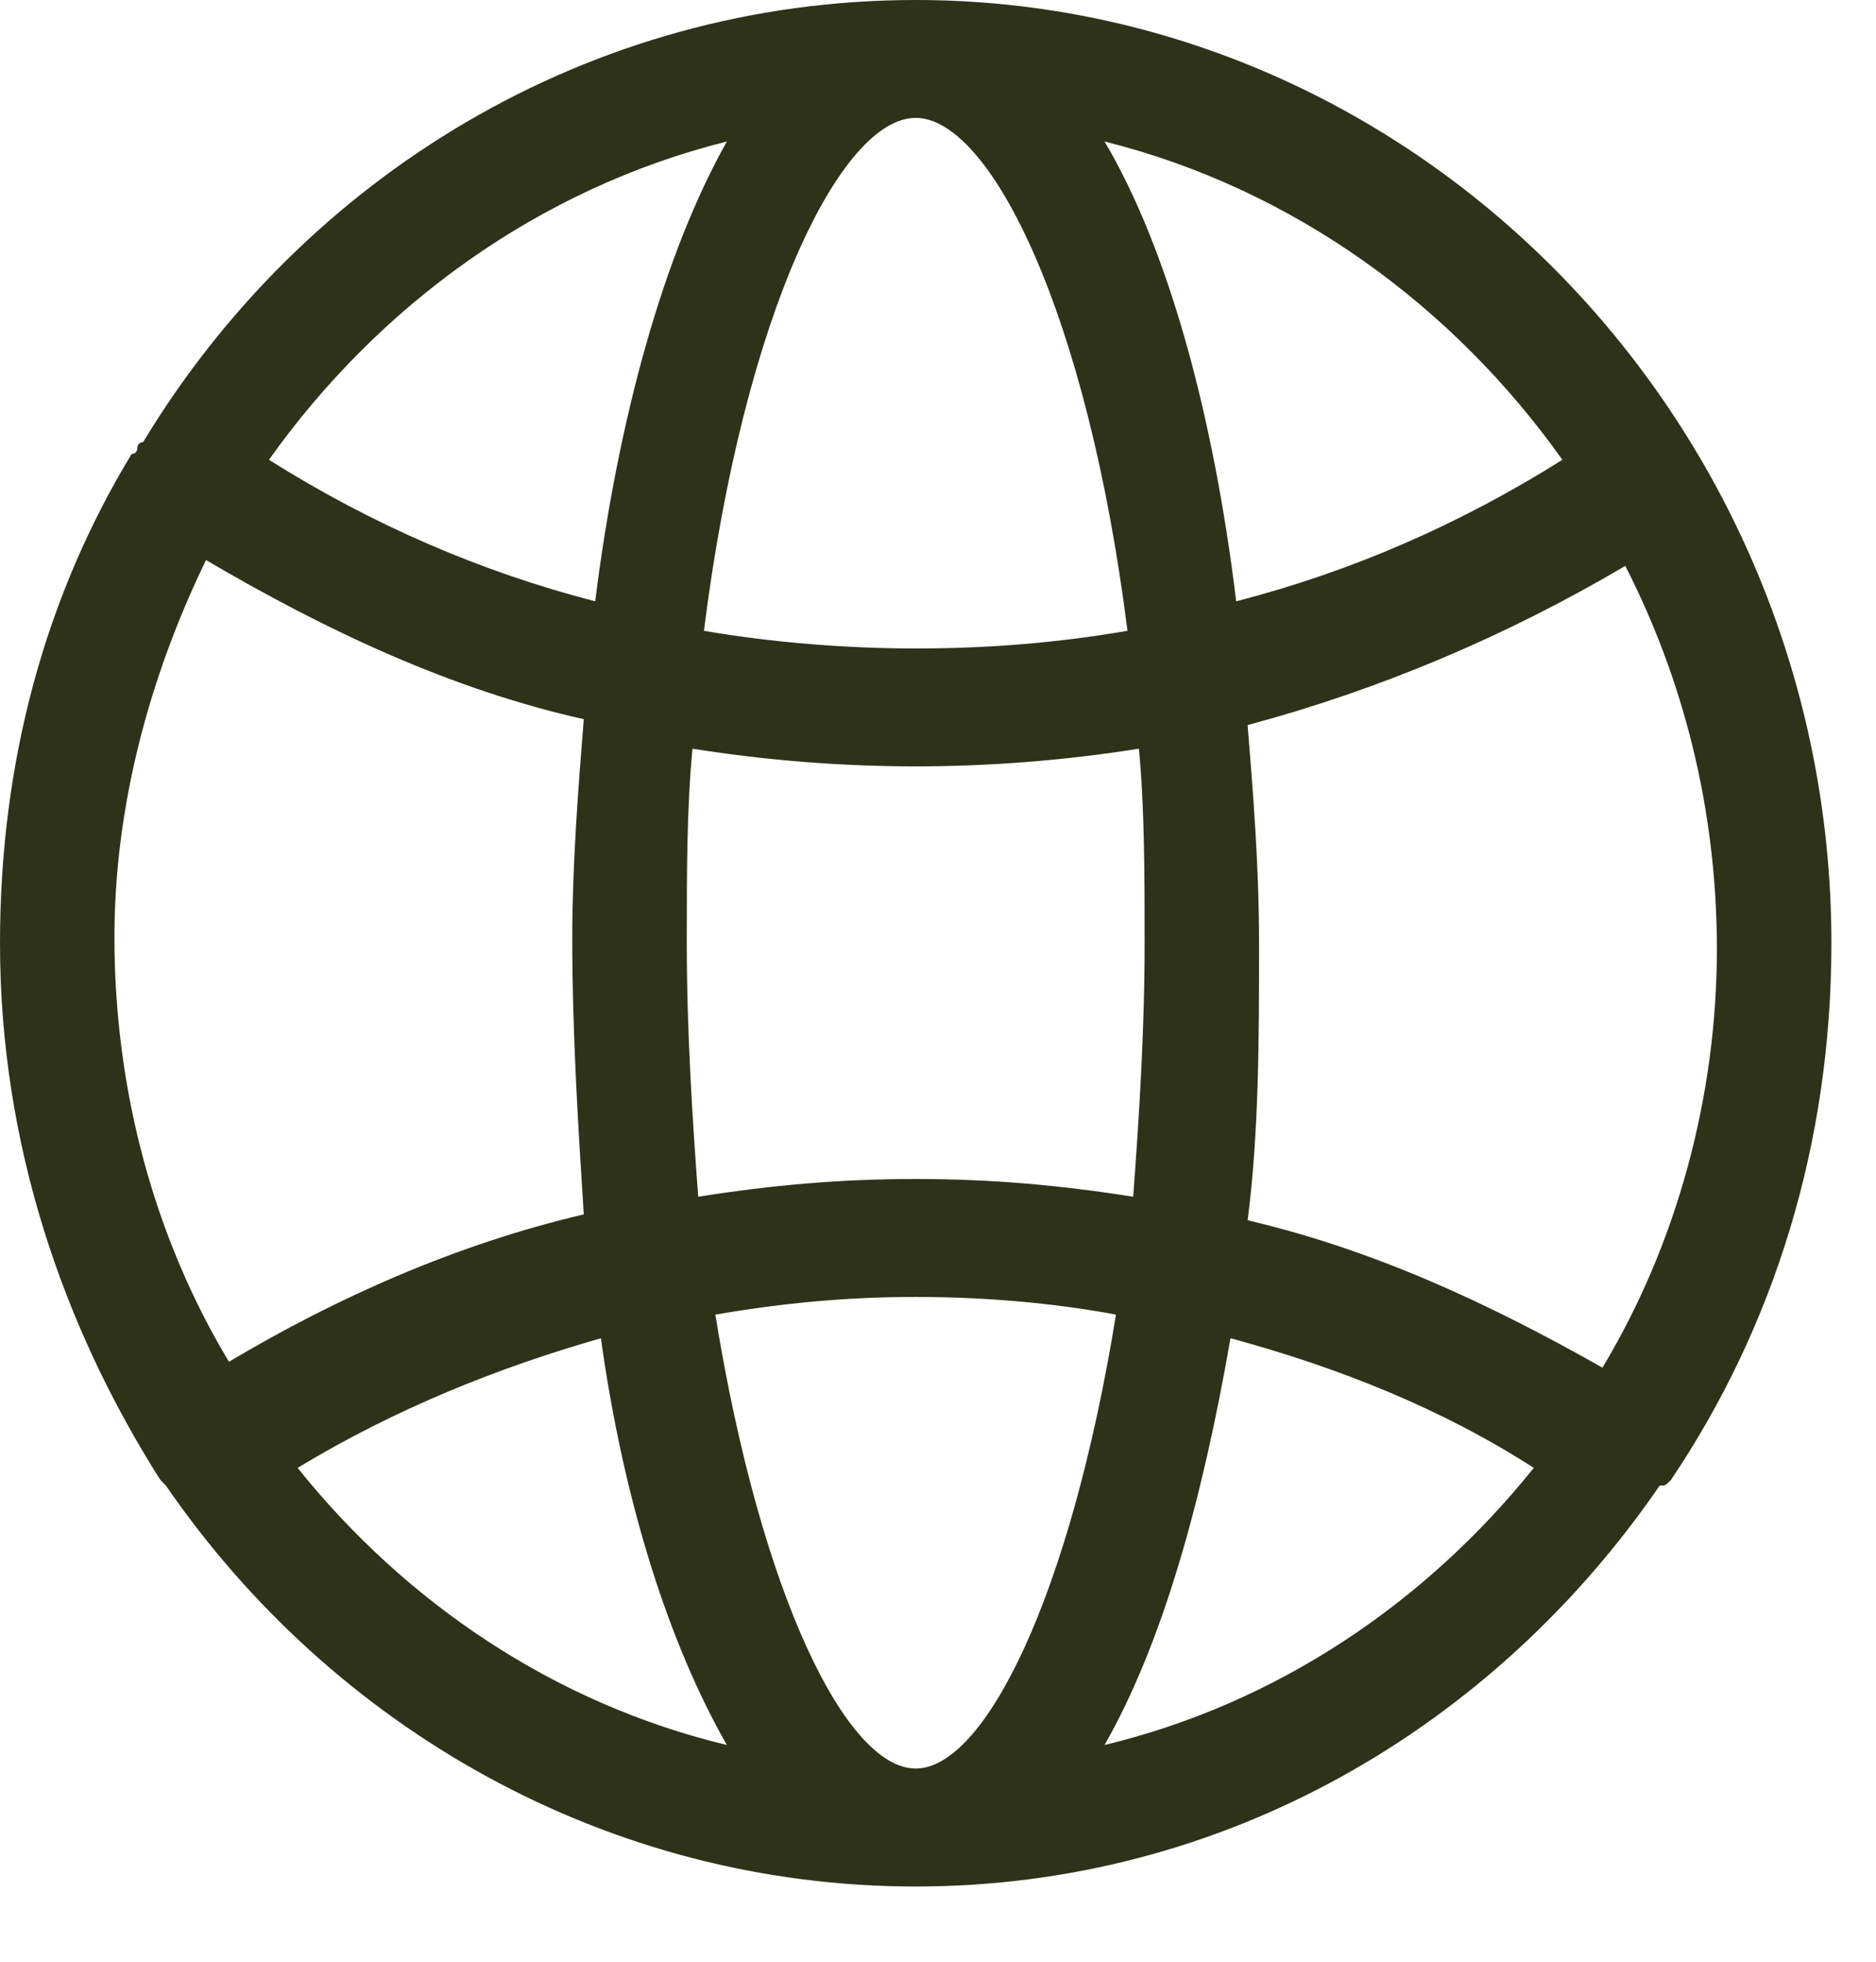 <svg width="22" height="23" viewBox="0 0 22 23" fill="none" xmlns="http://www.w3.org/2000/svg">
<path d="M19.597 17.349C20.805 15.552 21.477 13.409 21.477 11.059C21.477 4.976 16.644 0 10.738 0C6.913 0 3.557 2.074 1.678 5.184C1.678 5.184 1.611 5.184 1.611 5.253C1.611 5.253 1.611 5.322 1.544 5.322C0.537 6.981 0 8.916 0 11.059C0 13.409 0.738 15.552 1.879 17.349C1.879 17.349 1.879 17.349 1.946 17.418C3.893 20.252 7.114 22.118 10.738 22.118C14.362 22.118 17.517 20.252 19.463 17.418C19.53 17.418 19.53 17.418 19.597 17.349ZM18.792 16.035C17.45 15.275 16.107 14.653 14.631 14.307C14.765 13.271 14.765 12.165 14.765 11.059C14.765 10.16 14.698 9.331 14.631 8.501C16.174 8.087 17.651 7.465 19.06 6.635C19.732 7.949 20.134 9.469 20.134 11.128C20.134 12.856 19.665 14.584 18.792 16.035ZM10.738 20.735C9.933 20.735 8.926 18.731 8.389 15.413C9.195 15.275 9.933 15.206 10.738 15.206C11.544 15.206 12.349 15.275 13.087 15.413C12.55 18.731 11.544 20.735 10.738 20.735ZM10.738 13.823C9.866 13.823 9.06 13.893 8.188 14.031C8.121 13.132 8.054 12.096 8.054 11.059C8.054 10.229 8.054 9.469 8.121 8.778C8.993 8.916 9.866 8.985 10.738 8.985C11.611 8.985 12.483 8.916 13.356 8.778C13.423 9.469 13.423 10.299 13.423 11.059C13.423 12.096 13.356 13.132 13.289 14.031C12.416 13.893 11.611 13.823 10.738 13.823ZM10.738 1.382C11.611 1.382 12.752 3.663 13.222 7.396C12.416 7.534 11.611 7.603 10.738 7.603C9.933 7.603 9.06 7.534 8.255 7.396C8.725 3.663 9.866 1.382 10.738 1.382ZM18.322 5.391C17.114 6.151 15.839 6.704 14.497 7.05C14.228 4.838 13.691 2.903 12.953 1.659C15.168 2.212 17.047 3.594 18.322 5.391ZM8.524 1.659C7.785 2.972 7.248 4.907 6.98 7.05C5.638 6.704 4.362 6.151 3.154 5.391C4.43 3.594 6.309 2.212 8.524 1.659ZM2.416 6.566C3.826 7.396 5.302 8.087 6.846 8.432C6.779 9.262 6.711 10.16 6.711 10.99C6.711 12.096 6.779 13.201 6.846 14.238C5.369 14.584 3.96 15.206 2.685 15.966C1.812 14.515 1.342 12.787 1.342 10.99C1.342 9.469 1.745 7.949 2.416 6.566ZM3.49 17.21C4.631 16.519 5.839 16.035 7.047 15.69C7.315 17.625 7.852 19.284 8.524 20.459C6.51 19.975 4.765 18.8 3.49 17.21ZM12.953 20.459C13.624 19.284 14.094 17.625 14.43 15.69C15.705 16.035 16.913 16.519 17.987 17.21C16.711 18.8 14.966 19.975 12.953 20.459Z" fill="#2E3219"/>
</svg>
